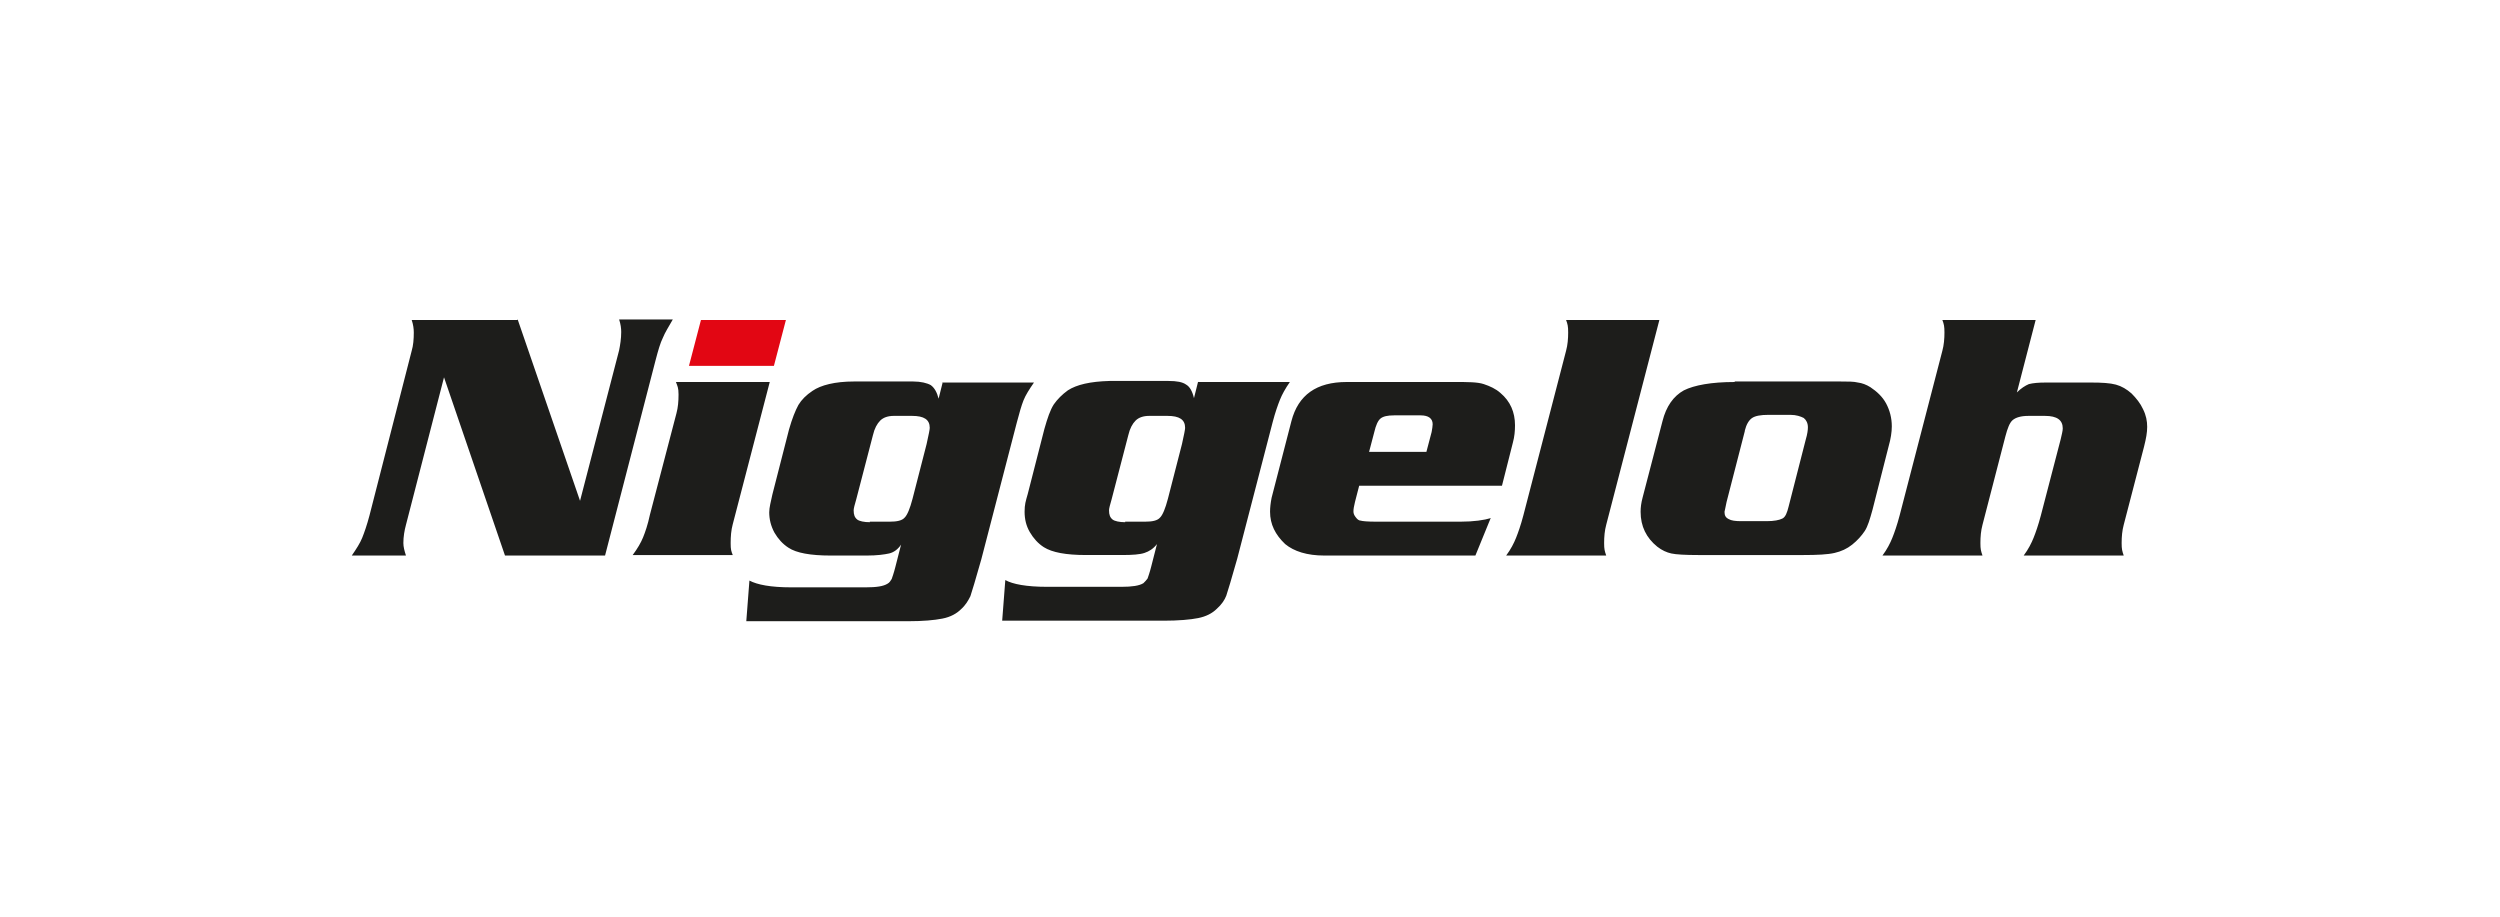 <svg viewBox="0 0 479.7 175.9" xmlns="http://www.w3.org/2000/svg"><g fill-rule="evenodd"><path d="m390.6 61.4-3.6 13.9c.8-.8 1.6-1.3 2.3-1.6.8-.2 1.8-.3 3.3-.3h8.6c2.1 0 3.7.1 4.8.4s2.1.9 3 1.7c.9.9 1.7 1.9 2.2 3 .6 1.2.8 2.3.8 3.4s-.2 2.2-.6 3.8l-3.9 15c-.3 1.1-.4 2.3-.4 3.5s.1 1.5.4 2.4h-19.2c.9-1.2 1.5-2.4 1.9-3.4s.9-2.4 1.4-4.3l3.8-14.6c.2-.9.4-1.6.4-2.1 0-1.6-1.1-2.4-3.4-2.4h-3.2c-1.4 0-2.4.3-3 .8s-1 1.6-1.4 3.1l-4.4 17c-.3 1.1-.4 2.3-.4 3.5s.1 1.5.4 2.4h-19.2c.9-1.2 1.5-2.4 1.9-3.4s.9-2.4 1.4-4.3l8.2-31.6c.3-1.1.4-2.3.4-3.5s-.1-1.6-.4-2.4zm-55.8 21.3-3.5 13.6c-.2 1.1-.4 1.8-.4 1.9 0 .7.2 1.1.8 1.4.5.3 1.3.4 2.4.4h4.9c1.4 0 2.4-.2 3-.5s.9-1.1 1.2-2.3l3.3-12.9c.3-1 .4-1.8.4-2.3 0-.8-.3-1.4-.8-1.8-.6-.3-1.4-.6-2.6-.6h-4.1c-1.6 0-2.6.2-3.2.6s-1.1 1.2-1.4 2.4zm-2-9.4c-4.4 0-7.7.6-9.7 1.6-2 1.1-3.4 3.1-4.1 5.9l-3.8 14.6c-.3 1.1-.4 2-.4 2.8 0 2.8 1.1 5 3.2 6.7.9.7 1.8 1.1 2.7 1.3s2.7.3 5.2.3h20.1c2.7 0 4.7-.1 6-.4s2.4-.8 3.4-1.6 1.8-1.7 2.4-2.6 1-2.3 1.5-4.1l3.1-12.2c.4-1.4.6-2.7.6-3.8 0-1.6-.4-3.1-1.1-4.4s-1.8-2.3-3-3.1c-.8-.5-1.6-.8-2.4-.9-.8-.2-1.9-.2-3.4-.2h-20.2zm-14.4-11.9-10.2 39.3c-.3 1.1-.4 2.3-.4 3.5s.1 1.5.4 2.4h-19.2c.9-1.2 1.5-2.4 1.9-3.4s.9-2.4 1.4-4.3l8.2-31.6c.3-1.1.4-2.3.4-3.5s-.1-1.6-.4-2.4h17.8zm-55.8 25.3h11.1l1-3.8c.1-.6.2-1.1.2-1.5 0-1.1-.8-1.7-2.3-1.7h-5.1c-1.3 0-2.1.2-2.6.6s-.9 1.3-1.2 2.6l-1 3.8zm23.5 12.7c-1.3.4-3.3.7-5.9.7h-16.1c-1.7 0-2.7-.1-3-.2-.4 0-.7-.3-1-.7s-.4-.7-.4-1.1.1-1 .3-1.8l.8-3.1h27.4l2.1-8.3c.3-1.1.4-2.2.4-3.3 0-2.5-.9-4.6-2.8-6.2-.9-.8-2-1.3-3.2-1.7s-3.1-.4-5.5-.4h-20.8c-5.8 0-9.3 2.5-10.6 7.5l-3.8 14.7c-.2 1-.3 1.9-.3 2.7 0 2.4 1 4.4 2.9 6.2 1.7 1.4 4.2 2.2 7.5 2.2h29l2.9-7.1zm-70.2.7h3.8c1.4 0 2.4-.2 2.9-.8.5-.5 1-1.7 1.5-3.6l2.7-10.5c.4-1.8.6-2.8.6-3.1 0-1.6-1.1-2.3-3.4-2.3h-3.5c-1.1 0-2 .3-2.6.9s-1.1 1.5-1.4 2.8l-3.2 12.3c-.3 1-.5 1.8-.5 2.1 0 .9.2 1.4.7 1.8.4.3 1.3.5 2.4.5zm14-26.8h17.6c-.9 1.3-1.5 2.4-1.9 3.4s-.9 2.4-1.4 4.3l-6.8 26.2c-1.1 3.9-1.8 6.2-2.1 7.1-.3.8-.9 1.7-1.8 2.5-.9.9-2.1 1.5-3.6 1.8s-3.8.5-6.6.5h-31l.6-7.8c1.4.8 4.1 1.3 8 1.3h14.3c2 0 3.4-.2 4.2-.7.3-.3.6-.6.8-.9.1-.3.4-1.1.7-2.3l1.1-4.3c-.7.9-1.5 1.4-2.4 1.7s-2.3.4-4.3.4h-6.9c-3.9 0-6.5-.5-8.1-1.5-1.1-.7-2-1.7-2.7-2.9s-1-2.5-1-3.9.2-2 .6-3.4l3.2-12.5c.6-2.1 1.1-3.6 1.8-4.7.7-1 1.6-1.9 2.7-2.7 1.7-1.1 4.3-1.7 8-1.8h11.3c1.6 0 2.7.2 3.4.7.7.4 1.2 1.3 1.5 2.6l.8-3.2zm-63 26.8h3.8c1.4 0 2.4-.2 2.9-.8.5-.5 1-1.7 1.5-3.6l2.7-10.5c.4-1.8.6-2.8.6-3.1 0-1.6-1.1-2.3-3.4-2.3h-3.5c-1.1 0-2 .3-2.6.9s-1.1 1.5-1.4 2.8l-3.2 12.3c-.3 1-.5 1.8-.5 2.1 0 .9.2 1.4.7 1.8.4.3 1.3.5 2.4.5zm14-26.8-.8 3.2c-.3-1.2-.8-2.1-1.5-2.6-.7-.4-1.9-.7-3.4-.7h-11.3c-3.7 0-6.4.7-8 1.8-1.2.8-2.1 1.7-2.7 2.7-.6 1.1-1.2 2.6-1.8 4.7l-3.2 12.5c-.3 1.4-.6 2.5-.6 3.4 0 1.3.3 2.6 1 3.9.7 1.2 1.6 2.2 2.7 2.9 1.5 1 4.2 1.5 8.1 1.5h6.9c2 0 3.4-.2 4.3-.4s1.7-.8 2.3-1.7l-1.1 4.3c-.3 1.2-.6 2-.7 2.3-.2.3-.4.7-.8.9-.8.5-2.1.7-4.2.7h-14.3c-3.9 0-6.5-.5-8-1.3l-.6 7.8h31c2.9 0 5.1-.2 6.6-.5 1.6-.3 2.8-1 3.6-1.8.9-.8 1.4-1.7 1.8-2.5.3-.9 1-3.2 2.1-7.1l6.8-26.2c.5-1.9.9-3.3 1.3-4.3s1.1-2.1 2-3.4h-17.6zm-33.2 0-7.1 27.3c-.3 1.1-.4 2.3-.4 3.6s.1 1.5.4 2.3h-19.2c.9-1.2 1.6-2.4 2-3.4s.9-2.4 1.3-4.3l5.1-19.5c.3-1.1.4-2.3.4-3.6s-.2-1.6-.5-2.4h17.9zm-48.4-11.9h-20.3c.3.9.4 1.7.4 2.4 0 1.3-.1 2.5-.4 3.5l-8.1 31.6c-.5 1.9-1 3.3-1.4 4.3s-1.1 2.1-2 3.4h10.4c-.3-.9-.5-1.7-.5-2.4 0-1.2.2-2.4.5-3.5l7.3-28.3 11.7 34.2h19.2l9.7-37.5c.5-1.9.9-3.3 1.4-4.3.4-1 1.1-2.1 1.9-3.5h-10.3c.3.9.4 1.7.4 2.4 0 1.3-.2 2.5-.4 3.5l-7.5 28.9-12-34.9z" fill="#1d1d1b"/><path d="m150.8 61.4-2.3 8.8h-16.3l2.3-8.8z" fill="#e20613"/></g></svg>